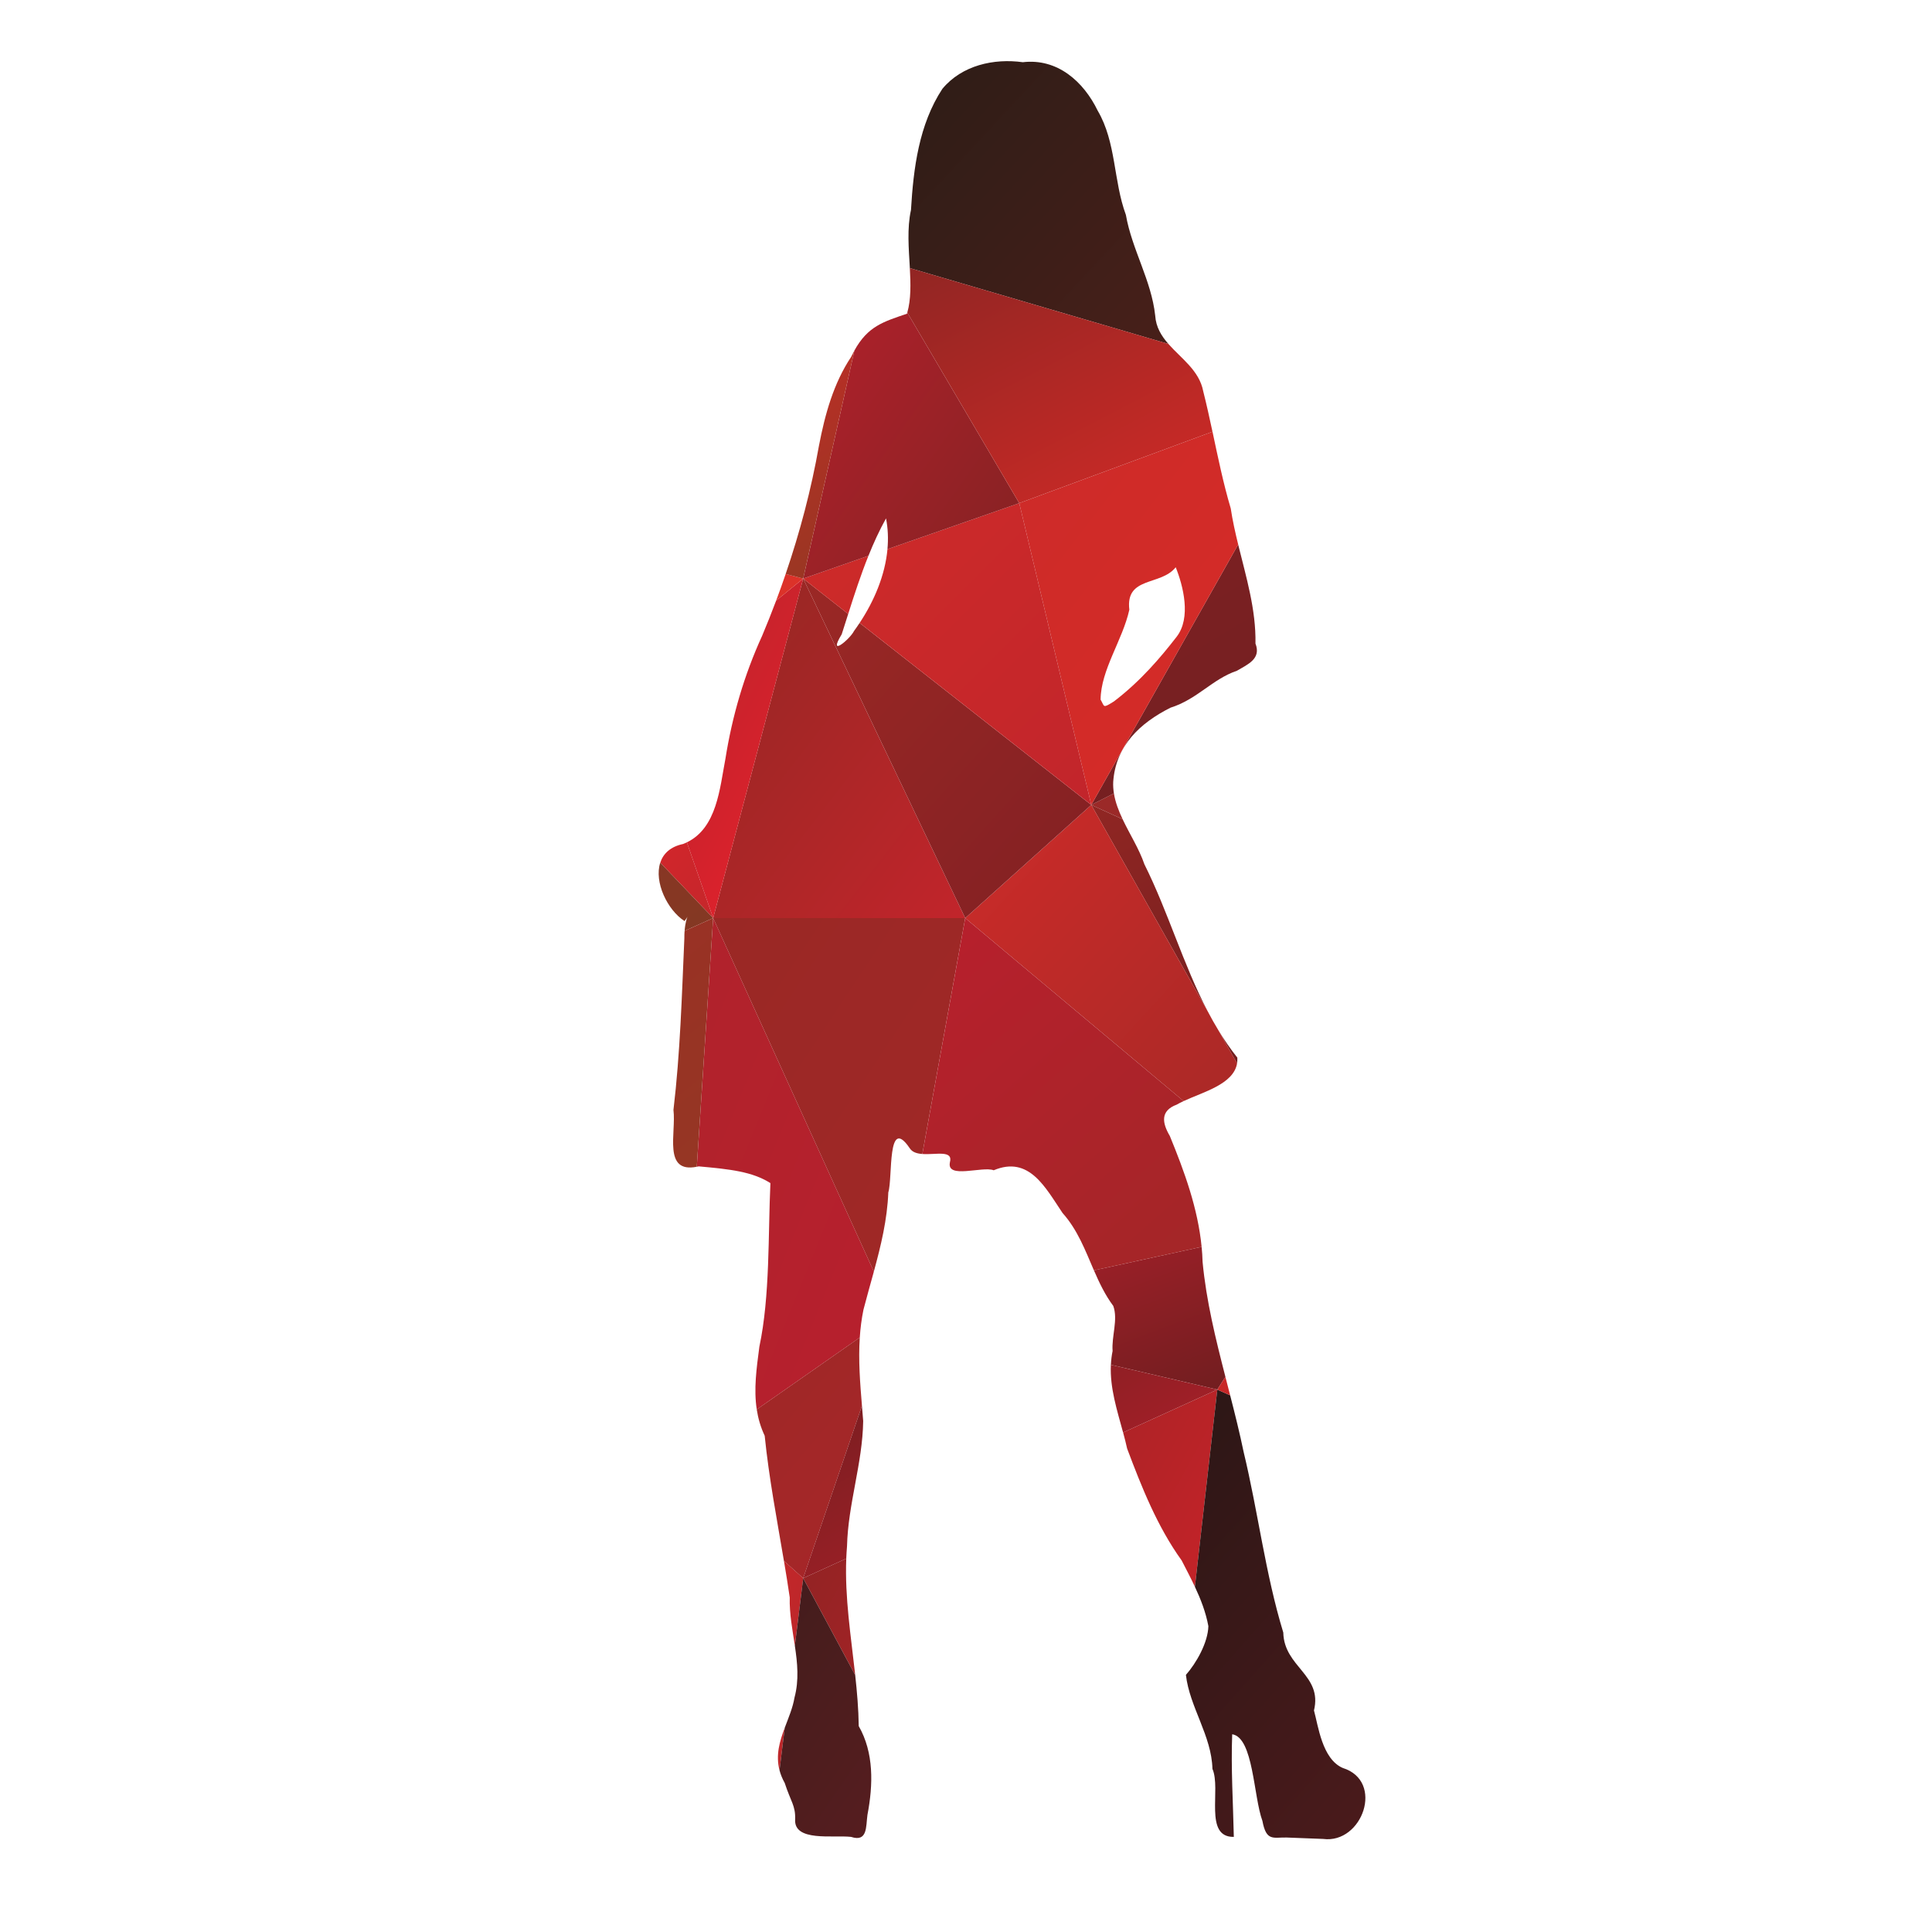 <?xml version="1.0" encoding="UTF-8"?>
<svg version="1.1" viewBox="0 0 800 800" xml:space="preserve" xmlns="http://www.w3.org/2000/svg"><defs><clipPath id="ah"><path d="m0 600h600v-600h-600z"/></clipPath><linearGradient id="ag" x2="1" gradientTransform="matrix(221.51 -198.79 221.51 198.79 284.78 403.7)" gradientUnits="userSpaceOnUse"><stop stop-color="#9b2a29" offset="0"/><stop stop-color="#9a2825" offset="1"/></linearGradient><linearGradient id="af" x2="1" gradientTransform="matrix(222.61 -125.57 222.61 125.57 293.6 324.53)" gradientUnits="userSpaceOnUse"><stop stop-color="#902623" offset="0"/><stop stop-color="#4c1319" offset="1"/></linearGradient><linearGradient id="ae" x2="1" gradientTransform="matrix(222.64 -125.59 222.64 125.59 320.07 339.46)" gradientUnits="userSpaceOnUse"><stop stop-color="#902623" offset="0"/><stop stop-color="#4c1319" offset="1"/></linearGradient><linearGradient id="ad" x2="1" gradientTransform="matrix(136.61 -51.228 136.61 51.228 283.83 222.77)" gradientUnits="userSpaceOnUse"><stop stop-color="#b3212c" offset="0"/><stop stop-color="#691d1e" offset="1"/></linearGradient><linearGradient id="ac" x2="1" gradientTransform="matrix(68.601 -165.79 68.601 165.79 204.53 301.54)" gradientUnits="userSpaceOnUse"><stop stop-color="#b0232c" offset="0"/><stop stop-color="#b81f2d" offset="1"/></linearGradient><linearGradient id="ab" x2="1" gradientTransform="matrix(131.65 -240.4 131.65 240.4 237.94 145.95)" gradientUnits="userSpaceOnUse"><stop stop-color="#882323" offset="0"/><stop stop-color="#eb232c" offset="1"/></linearGradient><linearGradient id="aa" x2="1" gradientTransform="matrix(131.65 -240.4 131.65 240.4 303.99 266.54)" gradientUnits="userSpaceOnUse"><stop stop-color="#882323" offset="0"/><stop stop-color="#eb232c" offset="1"/></linearGradient><linearGradient id="z" x2="1" gradientTransform="matrix(40.45 -213.81 40.45 213.81 218.31 187.06)" gradientUnits="userSpaceOnUse"><stop stop-color="#d22c28" offset="0"/><stop stop-color="#b0232c" offset="1"/></linearGradient><linearGradient id="y" x2="1" gradientTransform="matrix(40.451 -213.81 40.451 213.81 224.96 222.25)" gradientUnits="userSpaceOnUse"><stop stop-color="#d22c28" offset="0"/><stop stop-color="#b0232c" offset="1"/></linearGradient><linearGradient id="x" x2="1" gradientTransform="matrix(68.467 -79.878 68.467 79.878 215.34 196.57)" gradientUnits="userSpaceOnUse"><stop stop-color="#9d2826" offset="0"/><stop stop-color="#a72629" offset="1"/></linearGradient><linearGradient id="w" x2="1" gradientTransform="matrix(126.26 -183.66 126.26 183.66 224.21 106.53)" gradientUnits="userSpaceOnUse"><stop stop-color="#3f1c1c" offset="0"/><stop stop-color="#7a2024" offset="1"/></linearGradient><linearGradient id="v" x2="1" gradientTransform="matrix(130.27 -79.296 130.27 79.296 208.52 167.19)" gradientUnits="userSpaceOnUse"><stop stop-color="#691d1e" offset="0"/><stop stop-color="#bd212c" offset="1"/></linearGradient><linearGradient id="u" x2="1" gradientTransform="matrix(130.28 -79.299 130.28 79.299 281.61 211.67)" gradientUnits="userSpaceOnUse"><stop stop-color="#691d1e" offset="0"/><stop stop-color="#bd212c" offset="1"/></linearGradient><linearGradient id="t" x2="1" gradientTransform="matrix(114.1 -125.51 114.1 125.51 302.05 351.62)" gradientUnits="userSpaceOnUse"><stop stop-color="#cc2b29" offset="0"/><stop stop-color="#9e2826" offset="1"/></linearGradient><linearGradient id="s" x2="1" gradientTransform="matrix(80.566 -103.58 80.566 103.58 207.66 403.52)" gradientUnits="userSpaceOnUse"><stop stop-color="#932723" offset="0"/><stop stop-color="#c2252b" offset="1"/></linearGradient><linearGradient id="r" x2="1" gradientTransform="matrix(80.474 -120.71 80.474 120.71 235.28 335.57)" gradientUnits="userSpaceOnUse"><stop stop-color="#9a2825" offset="0"/><stop stop-color="#a12827" offset="1"/></linearGradient><linearGradient id="q" x2="1" gradientTransform="matrix(91.186 -102.58 91.186 102.58 245.4 415.82)" gradientUnits="userSpaceOnUse"><stop stop-color="#9b2825" offset="0"/><stop stop-color="#822023" offset="1"/></linearGradient><linearGradient id="p" x2="1" gradientTransform="matrix(137.28 -120.12 137.28 120.12 264.82 304.42)" gradientUnits="userSpaceOnUse"><stop stop-color="#b91f2d" offset="0"/><stop stop-color="#9e2826" offset="1"/></linearGradient><linearGradient id="o" x2="1" gradientTransform="matrix(51.72 -103.44 51.72 103.44 204.36 430.01)" gradientUnits="userSpaceOnUse"><stop stop-color="#b0232c" offset="0"/><stop stop-color="#eb222c" offset="1"/></linearGradient><linearGradient id="n" x2="1" gradientTransform="matrix(209.1 -124.33 209.1 124.33 275.68 441.79)" gradientUnits="userSpaceOnUse"><stop stop-color="#812023" offset="0"/><stop stop-color="#6c1f20" offset="1"/></linearGradient><linearGradient id="m" x2="1" gradientTransform="matrix(143.44 -154.92 143.44 154.92 247.65 611.67)" gradientUnits="userSpaceOnUse"><stop stop-color="#231c16" offset="0"/><stop stop-color="#52201a" offset="1"/></linearGradient><linearGradient id="l" x2="1" gradientTransform="matrix(215.33 -237.99 215.33 237.99 333.79 150.75)" gradientUnits="userSpaceOnUse"><stop stop-color="#281615" offset="0"/><stop stop-color="#721f23" offset="1"/></linearGradient><linearGradient id="k" x2="1" gradientTransform="matrix(189.38 -131.99 189.38 131.99 341.93 196.59)" gradientUnits="userSpaceOnUse"><stop stop-color="#e02929" offset="0"/><stop stop-color="#6b1e1f" offset="1"/></linearGradient><linearGradient id="j" x2="1" gradientTransform="matrix(98.489 -127.46 98.489 127.46 309.95 470.04)" gradientUnits="userSpaceOnUse"><stop stop-color="#cc2b29" offset="0"/><stop stop-color="#d92b27" offset="1"/></linearGradient><linearGradient id="i" x2="1" gradientTransform="matrix(91.311 -91.311 91.311 91.311 261.68 455.41)" gradientUnits="userSpaceOnUse"><stop stop-color="#ce2b29" offset="0"/><stop stop-color="#c2252b" offset="1"/></linearGradient><linearGradient id="h" x2="1" gradientTransform="matrix(91.311 -91.311 91.311 91.311 244.94 438.67)" gradientUnits="userSpaceOnUse"><stop stop-color="#ce2b29" offset="0"/><stop stop-color="#c2252b" offset="1"/></linearGradient><linearGradient id="g" x2="1" gradientTransform="matrix(68.818 -97.492 68.818 97.492 236.73 502.76)" gradientUnits="userSpaceOnUse"><stop stop-color="#b5212c" offset="0"/><stop stop-color="#852223" offset="1"/></linearGradient><linearGradient id="f" x2="1" gradientTransform="matrix(142.15 -73.92 142.15 73.92 256.37 511.96)" gradientUnits="userSpaceOnUse"><stop stop-color="#8d2523" offset="0"/><stop stop-color="#d92b27" offset="1"/></linearGradient><linearGradient id="e" x2="1" gradientTransform="matrix(57.193 -62.912 57.193 62.912 167.43 381.3)" gradientUnits="userSpaceOnUse"><stop stop-color="#eb222c" offset="0"/><stop stop-color="#c5272b" offset="1"/></linearGradient><linearGradient id="d" x2="1" gradientTransform="matrix(201.19 -143.71 201.19 143.71 78.998 414.34)" gradientUnits="userSpaceOnUse"><stop stop-color="#9d2926" offset="0"/><stop stop-color="#793f22" offset="1"/></linearGradient><linearGradient id="c" x2="1" gradientTransform="matrix(198.9 -164.81 198.9 164.81 99.591 373.45)" gradientUnits="userSpaceOnUse"><stop stop-color="#a02827" offset="0"/><stop stop-color="#913c22" offset="1"/></linearGradient><linearGradient id="b" x2="1" gradientTransform="matrix(138.18 -74.847 138.18 74.847 144.66 471.52)" gradientUnits="userSpaceOnUse"><stop stop-color="#eb222c" offset="0"/><stop stop-color="#d63828" offset="1"/></linearGradient><linearGradient id="a" x2="1" gradientTransform="matrix(158.78 -96.4 158.78 96.4 134.48 529.57)" gradientUnits="userSpaceOnUse"><stop stop-color="#eb222c" offset="0"/><stop stop-color="#943822" offset="1"/></linearGradient></defs><g transform="matrix(1.333 0 0 -1.333 0 800)"><g clip-path="url(#ah)"><path d="m348.73 345.67c-1.249 2.629-2.269 5.291-2.708 8.033l-7.034-3.584z" fill="url(#ag)"/><path d="m384.36 271.61c-2.158 2.72-4.097 5.555-5.874 8.475l5.784-10.253c0.092 0.561 0.131 1.151 0.09 1.778" fill="url(#af)"/><path d="m375.19 285.93c-7.682 14.652-12.288 30.913-19.693 45.734-1.614 4.742-4.551 9.322-6.773 14.005l-9.742 4.449z" fill="url(#ae)"/><path d="m380.66 172.45c-3.031 11.779-5.949 23.572-7.092 35.707-0.042 1.569-0.149 3.128-0.298 4.678l-33.457-7.301c1.673-3.86 3.474-7.658 6.016-11.061 1.53-4.235-0.565-9.443-0.213-13.975-0.298-1.447-0.461-2.883-0.526-4.31l33.054-7.695z" fill="url(#ad)"/><path d="m216.45 237.71c0.197 0.038 0.39 0.073 0.599 0.122 9.848-0.888 16.64-1.637 22.268-5.195-0.736-15.985-0.088-35.083-3.432-50.836-0.883-6.74-1.783-13.157-0.809-19.479l32.005 22.349c0.19 2.901 0.55 5.799 1.152 8.685 1.018 3.941 2.146 7.863 3.22 11.792l-49.918 109.81z" fill="url(#ac)"/><path d="m265.66 79.811c-1.315 12.053-3.265 24.068-2.777 36.191l-13.383-6.096z" fill="url(#ab)"/><path d="m348.88 155.17c0.451-1.666 0.882-3.332 1.248-5.004 4.542-12.072 9.379-24.24 16.94-34.754 1.391-2.707 2.818-5.406 4.113-8.164l6.962 61.249z" fill="url(#aa)"/><path d="m242.15 50.238 1.629 13.22c-1.576-4.195-2.877-8.487-1.629-13.22" fill="url(#z)"/><path d="m243.52 115.28c0.637-3.781 1.252-7.566 1.802-11.357-0.132-5.077 0.848-10.055 1.594-15.012l2.587 20.998z" fill="url(#y)"/><path d="m237.54 154.15c1.323-13.066 3.797-25.957 5.975-38.876l5.983-5.371 18.257 53.553c-0.583 7.063-1.139 14.156-0.677 21.216l-32.005-22.349c0.421-2.736 1.188-5.455 2.467-8.173" fill="url(#x)"/><path d="m246.91 88.908c0.805-5.352 1.337-10.683-0.11-16.09-0.53-3.166-1.852-6.237-3.025-9.36l-1.629-13.22c0.338-1.282 0.857-2.594 1.615-3.948 1.938-5.938 3.364-7.009 3.242-11.243-0.501-7.107 11.746-4.869 17.369-5.502 5.171-1.702 4.587 3.214 5.085 6.815 1.802 9.445 2.032 19.326-2.701 27.598-0.069 5.3-0.524 10.58-1.099 15.853l-16.16 30.095z" fill="url(#w)"/><path d="m262.88 116c0.052 1.276 0.126 2.557 0.235 3.837 0.32 13.141 4.837 25.797 5.022 38.895-0.121 1.573-0.253 3.149-0.383 4.725l-18.257-53.553z" fill="url(#v)"/><path d="m345.08 176.19c-0.341-7.141 1.911-14.073 3.791-21.022l29.263 13.327z" fill="url(#u)"/><path d="m299.84 314.96 67.833-56.846c6.142 2.853 15.53 5.249 16.604 11.719l-5.784 10.253c-1.166 1.911-2.258 3.86-3.295 5.839l-36.208 64.188z" fill="url(#t)"/><path d="m221.53 314.96h78.302l-50.336 105.46z" fill="url(#s)"/><path d="m221.53 314.96 49.918-109.81c2.2 8.059 4.171 16.163 4.491 24.599 1.427 4.575-0.429 24.189 6.654 13.72 0.775-1.231 2.244-1.668 3.913-1.79l13.326 73.282z" fill="url(#r)"/><path d="m267.03 406.65c-0.567-0.857-1.146-1.702-1.746-2.521-1.265-2.543-8.353-8.466-3.818-1.013 0.676 2.095 1.343 4.205 2.017 6.322l-13.983 10.985 50.336-105.46 39.15 35.153z" fill="url(#q)"/><path d="m363.39 247.28c-2.359 3.998-3.052 7.81 2.156 9.737 0.643 0.377 1.359 0.741 2.125 1.096l-67.833 56.846-13.326-73.282c4.188-0.309 9.635 1.355 8.562-2.604-1.079-5.281 10.116-1.1 13.608-2.452 11.012 4.631 16.05-5.365 21.392-13.282 4.652-5.178 7.031-11.576 9.736-17.809l33.457 7.301c-1.16 11.957-5.336 23.372-9.877 34.449" fill="url(#p)"/><path d="m249.5 420.42-8.405-6.847c-1.373-3.655-2.818-7.285-4.332-10.889-5.573-12.168-9.324-25.018-11.422-38.248-1.758-9.151-2.623-21.438-11.974-25.946l8.167-23.527z" fill="url(#o)"/><path d="m346.02 353.7c-0.188 1.172-0.274 2.359-0.218 3.565 0.763 11.185 8.282 18.265 17.796 23.047 8.371 2.65 12.901 8.832 20.655 11.487 3.437 2.017 7.574 3.724 5.743 8.434 0.184 10.588-2.887 20.622-5.376 30.778l-45.634-80.895z" fill="url(#n)"/><path d="m358.85 502.11c-1.193 10.985-7.213 20.468-9.109 31.288-3.913 10.617-2.969 22.497-8.746 32.354-4.413 9.108-12.557 16.345-23.275 15.074-8.989 1.241-18.886-0.934-24.986-8.269-7.276-11.074-8.99-24.671-9.752-37.644-1.263-5.698-0.686-12.002-0.348-18.05l80.323-23.559c-2.179 2.481-3.875 5.216-4.107 8.806" fill="url(#m)"/><path d="m371.18 107.24c1.825-3.891 3.385-7.901 4.186-12.231-0.132-5.111-3.717-11.437-6.977-15.137 1.112-9.93 7.982-18.887 8.239-29.204 2.779-6.28-2.778-21.272 6.642-21.127-0.219 10.612-0.917 21.271-0.504 31.884 6.614-1.024 6.59-19.325 9.388-26.916 1.211-6.475 3.377-5.064 7.501-5.161 3.791-0.146 7.575-0.292 11.36-0.438 12.192-1.606 19.167 17.96 6.084 22.05-6.407 2.774-7.617 13.141-8.93 17.863 2.701 11.096-9.298 13.434-9.53 24.191-5.609 18.399-7.823 37.479-12.325 56.122-1.221 5.893-2.683 11.741-4.181 17.58l-3.991 1.773z" fill="url(#l)"/><path d="m378.14 168.49 3.991-1.773c-0.492 1.91-0.984 3.819-1.475 5.73z" fill="url(#k)"/><path d="m365.22 423.94c2.303-5.718 4.891-15.712 0.26-21.626-4.931-6.37-11.211-13.784-19.471-20.066-3.553-2.205-2.814-1.666-4.122 0.572 0.073 9.279 6.839 18.478 8.926 27.927-1.26 10.453 9.813 7.35 14.407 13.193m-26.229-73.823 45.634 80.895c-0.91 3.71-1.745 7.436-2.312 11.212-2.33 7.844-3.961 15.845-5.666 23.825l-60.027-22.192z" fill="url(#j)"/><path d="m338.99 350.12-22.371 93.74-40.939-14.295c-0.739-8.117-4.132-16.099-8.646-22.914z" fill="url(#i)"/><path d="m269.77 427.5-20.271-7.079 13.983-10.985c1.931 6.065 3.917 12.171 6.288 18.064" fill="url(#h)"/><path d="m269.77 427.5c1.608 3.998 3.392 7.899 5.461 11.618 0.622-3.163 0.733-6.37 0.444-9.556l40.939 14.295-34.775 59.195c-0.032-0.114-0.054-0.234-0.089-0.347-7.309-2.503-12.164-3.854-16.337-11.435l-15.914-70.849z" fill="url(#g)"/><path d="m376.64 466.05c-0.899 4.196-1.815 8.386-2.869 12.544-1.233 6.489-6.835 10.174-10.82 14.713l-80.323 23.559c0.277-4.935 0.384-9.694-0.79-13.813l34.775-59.195z" fill="url(#f)"/><path d="m213.37 338.49c-0.383-0.185-0.775-0.361-1.186-0.519-3.979-0.837-6.177-3.029-7.079-5.795l16.432-17.213z" fill="url(#e)"/><path d="m205.1 332.18c-1.957-5.995 2.185-14.688 7.541-18.153 0.552 0.719 0.825 1.181 0.926 1.373-0.16-0.354-0.7-1.76-0.904-4.416l8.869 3.983z" fill="url(#d)"/><path d="m212.66 310.98c-0.054-0.7-0.084-1.488-0.078-2.364-0.778-17.77-1.283-35.56-3.382-53.255 0.893-7.139-3.333-19.746 7.244-17.647l5.085 77.249z" fill="url(#c)"/><path d="m244.06 421.85c-0.947-2.771-1.931-5.53-2.961-8.273l8.405 6.847z" fill="url(#b)"/><path d="m265.41 491.27c-0.337-0.61-0.668-1.255-0.997-1.95-5.515-8.302-8.136-17.873-10.012-27.611-2.399-13.562-5.908-26.862-10.349-39.862l5.444-1.426z" fill="url(#a)"/></g></g></svg>
